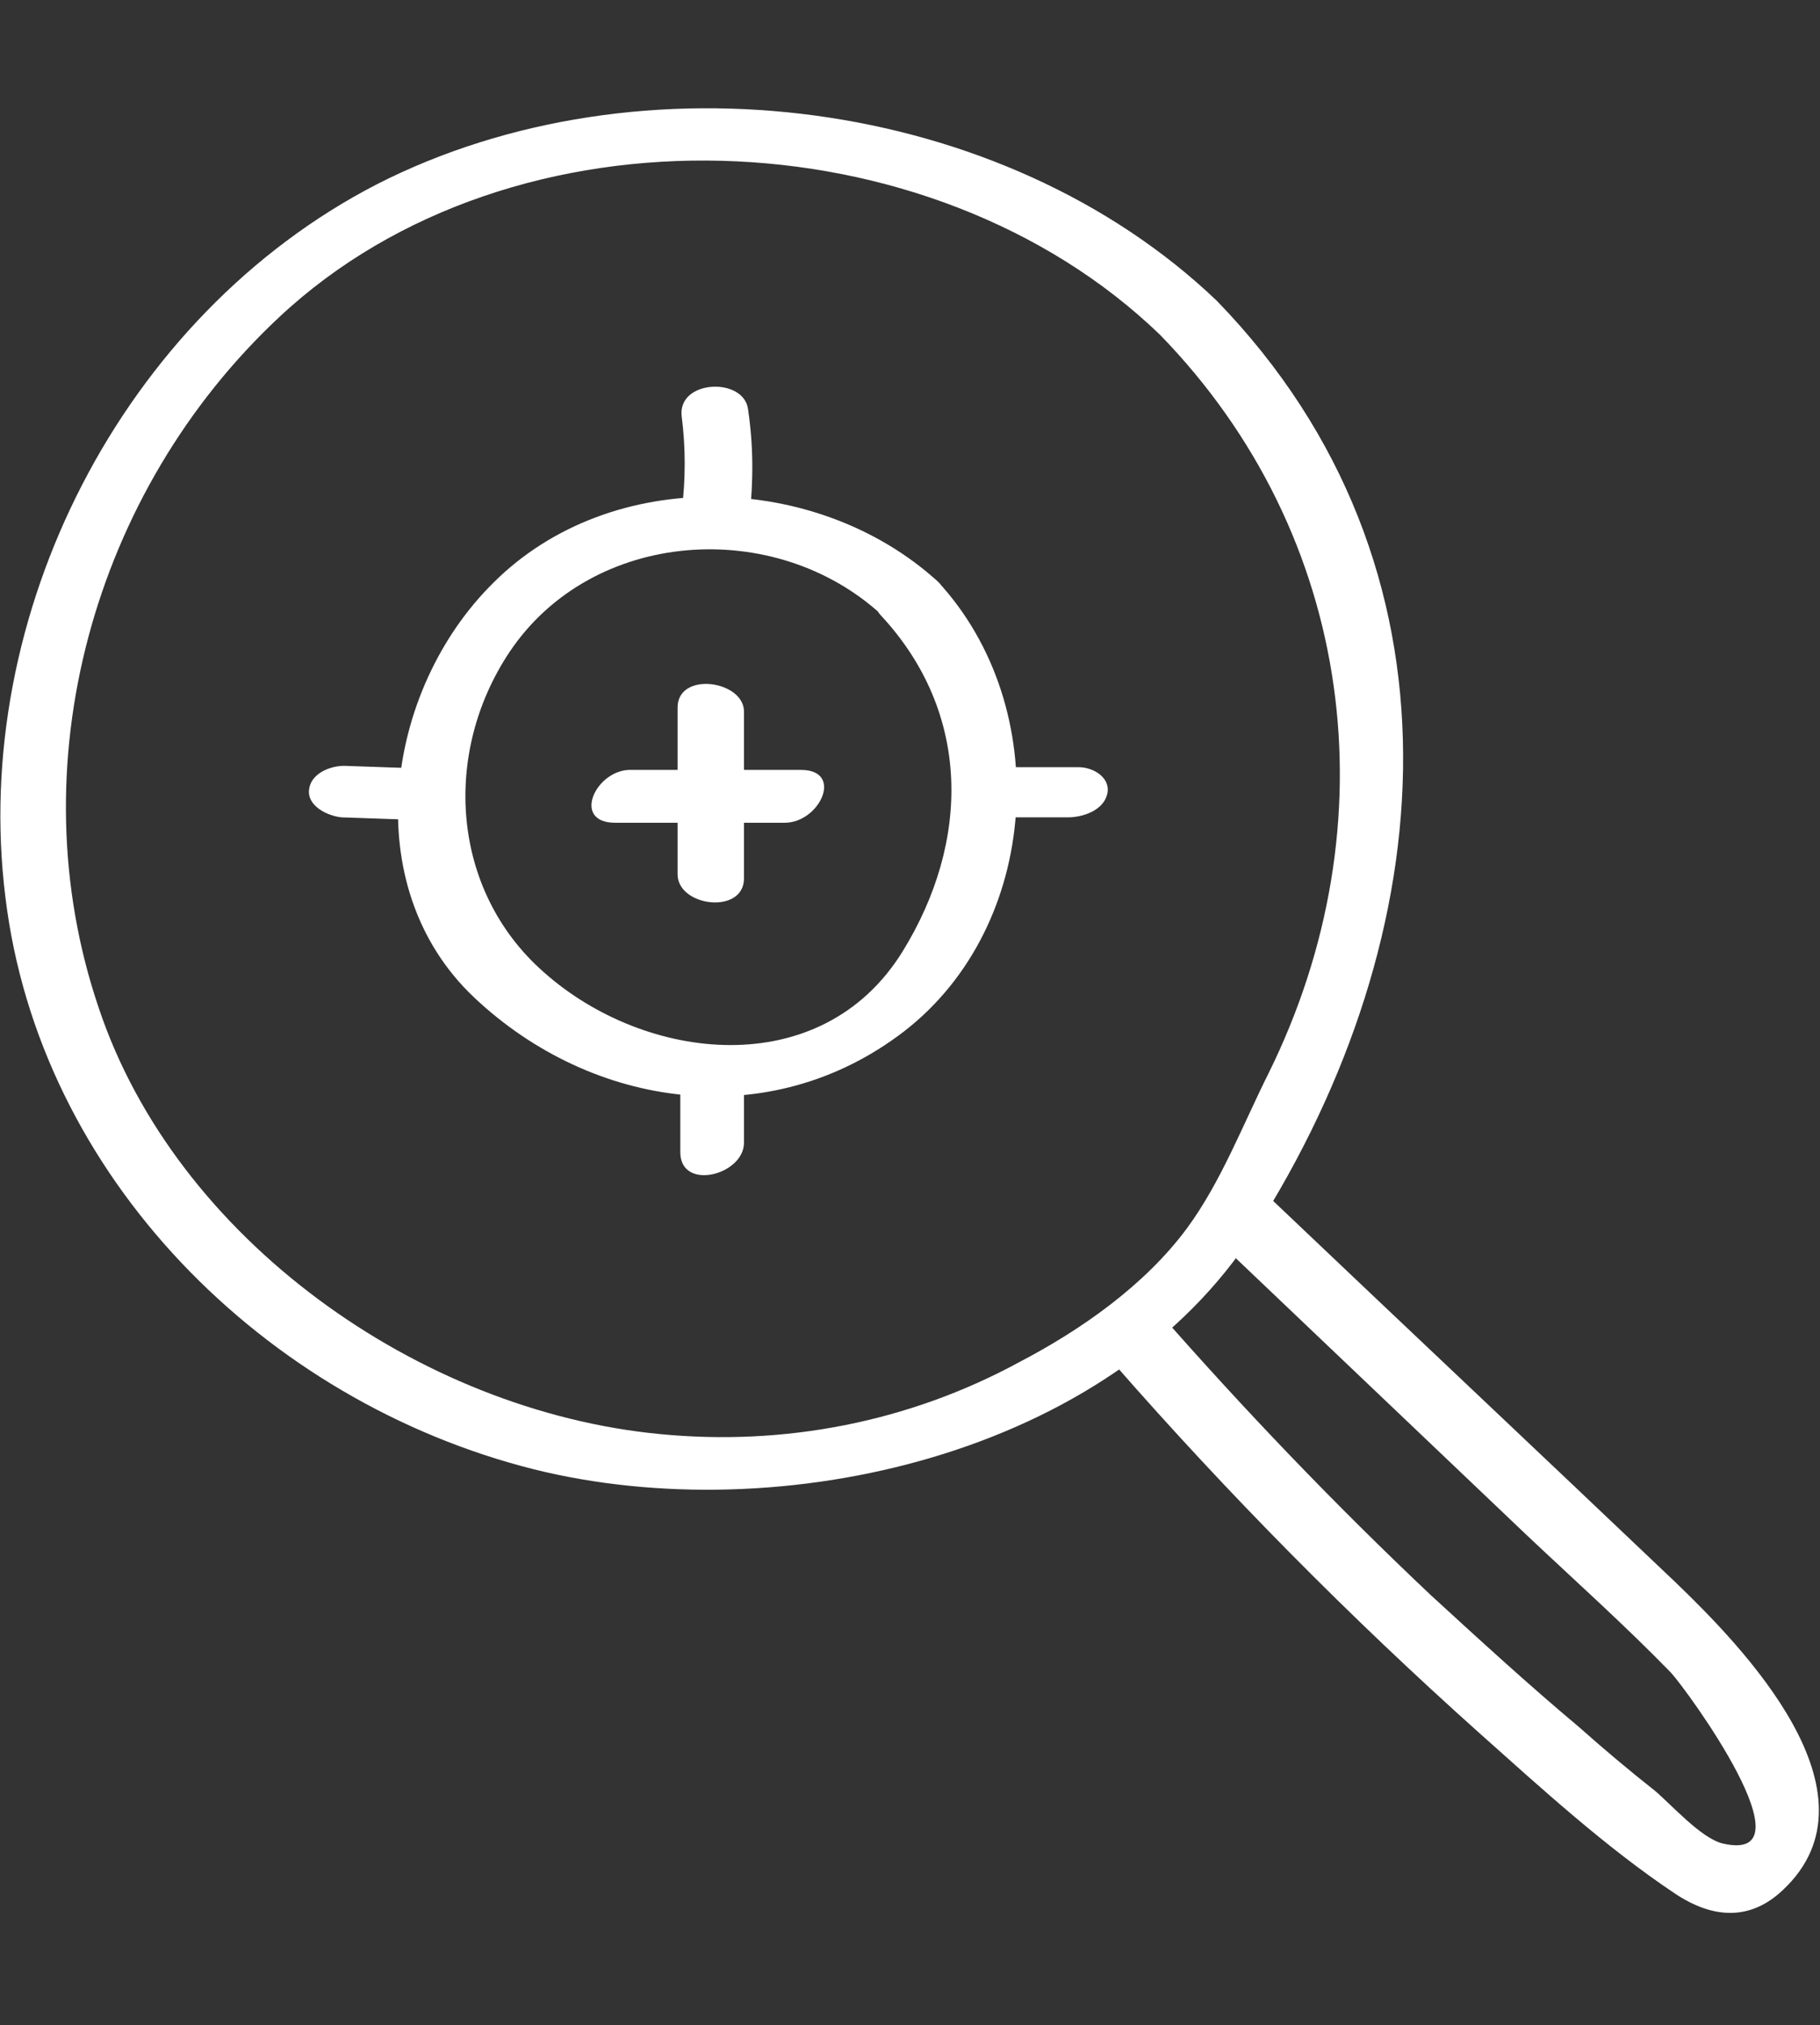 <?xml version="1.0" encoding="utf-8"?>
<!-- Generator: Adobe Illustrator 24.3.0, SVG Export Plug-In . SVG Version: 6.00 Build 0)  -->
<svg version="1.1" id="Calque_1" xmlns="http://www.w3.org/2000/svg" xmlns:xlink="http://www.w3.org/1999/xlink" x="0px" y="0px"
	 viewBox="0 0 134.3 149.4" style="enable-background:new 0 0 134.3 149.4;" xml:space="preserve">
<rect x="0" y="0" width="134.3" height="149.4" fill="#333333" stroke="none"/>
<style type="text/css">
	.st0{fill:#FFFFFF;}
</style>
<g id="Calque_2_1_">
	<g id="Calque_6">
		<path class="st0" d="M82.2,100.6c8.4,9.6,17.4,18.7,26.9,27.2c4.6,4.1,9.4,8.5,14.5,11.9c2.7,1.8,5.5,2.1,8-0.3
			c7.5-7.1-3-17.9-8-22.7c-10.2-9.7-20.4-19.3-30.6-29c-1.8-1.7-5,2.1-3.2,3.8l22.8,21.7c3.6,3.4,7.3,6.7,10.7,10.2
			c1.2,1.3,10.6,14.2,3.8,12.6c-1.6-0.4-3.8-2.9-5-3.9c-1.9-1.5-3.8-3.1-5.6-4.7c-3.7-3.1-7.3-6.4-10.9-9.7
			c-7.1-6.7-13.8-13.7-20.2-21C83.9,95,80.6,98.7,82.2,100.6L82.2,100.6z"/>
		<path class="st0" d="M55.3,38.2c0.3-2.7,0.3-5.3-0.1-8c-0.3-2.4-5.2-2.2-4.9,0.5c0.3,2.3,0.3,4.7,0,7C50,40.2,55,40.7,55.3,38.2
			L55.3,38.2z"/>
		<path class="st0" d="M73.3,60.3h5.5c1.1,0,2.6-0.5,2.9-1.7s-1-2-2.1-2h-5.5c-1.1,0-2.6,0.5-2.9,1.7S72.2,60.3,73.3,60.3L73.3,60.3
			z"/>
		<path class="st0" d="M50.2,79.7V85c0,2.9,4.7,1.7,4.7-0.7v-5.3C54.8,76.1,50.2,77.3,50.2,79.7z"/>
		<path class="st0" d="M25.2,60.3l5.8,0.2c1.1,0,2.5-0.5,2.6-1.8s-1.4-1.9-2.4-2l-5.8-0.2c-1.1,0-2.5,0.6-2.6,1.8
			S24.2,60.2,25.2,60.3L25.2,60.3z"/>
		<path class="st0" d="M45.4,60.7h12.5c2.6,0,4.4-3.9,1.2-3.9H46.6C44,56.7,42.1,60.7,45.4,60.7z"/>
		<path class="st0" d="M50,52.2v12.3c0,2.4,4.9,3,4.9,0.3V52.5C54.9,50.2,50,49.5,50,52.2z"/>
		<path class="st0" d="M69.2,42.9c-8.9-8.1-24.1-8.6-32.8,0.1c-8,7.9-10.1,22.4-1.4,30.6s21.8,10.1,31.7,2.5
			C76.8,68.3,77.8,52.2,69.2,42.9c-1.6-1.7-6,0.6-4.2,2.5c6.7,7.2,6.6,16.7,1.6,24.8c-6,9.7-19,8.2-26.5,1.5
			c-6.8-6-7.5-16.1-2.5-23.6c6.1-9.1,19.6-10,27.5-2.7C66.7,47,71.1,44.6,69.2,42.9z"/>
		<path class="st0" d="M89.8,22.2c-15.8-15.1-42.6-18.5-62-8.6C9,23.3-2.2,45.4,0.4,66.2c2.5,20.6,19.1,37.2,39,42.2
			c18.1,4.5,42.6-1,53.2-17.6C106.5,69,108.8,41.8,89.8,22.2c-1.6-1.7-6,0.6-4.2,2.5c14.4,14.8,17.1,36.1,8,54.5
			c-1.9,3.8-3.5,8-6,11.4c-3.1,4.2-7.8,7.5-12.4,9.9c-8.1,4.4-17.3,6.2-26.5,5.3c-17.8-1.7-35.7-14.4-41.4-31.4
			c-6.1-17.9-0.4-38.2,13.3-51c17.3-16.2,48.1-15,65,1.3C87.3,26.4,91.7,24,89.8,22.2z"/>
	</g>
</g>
</svg>
